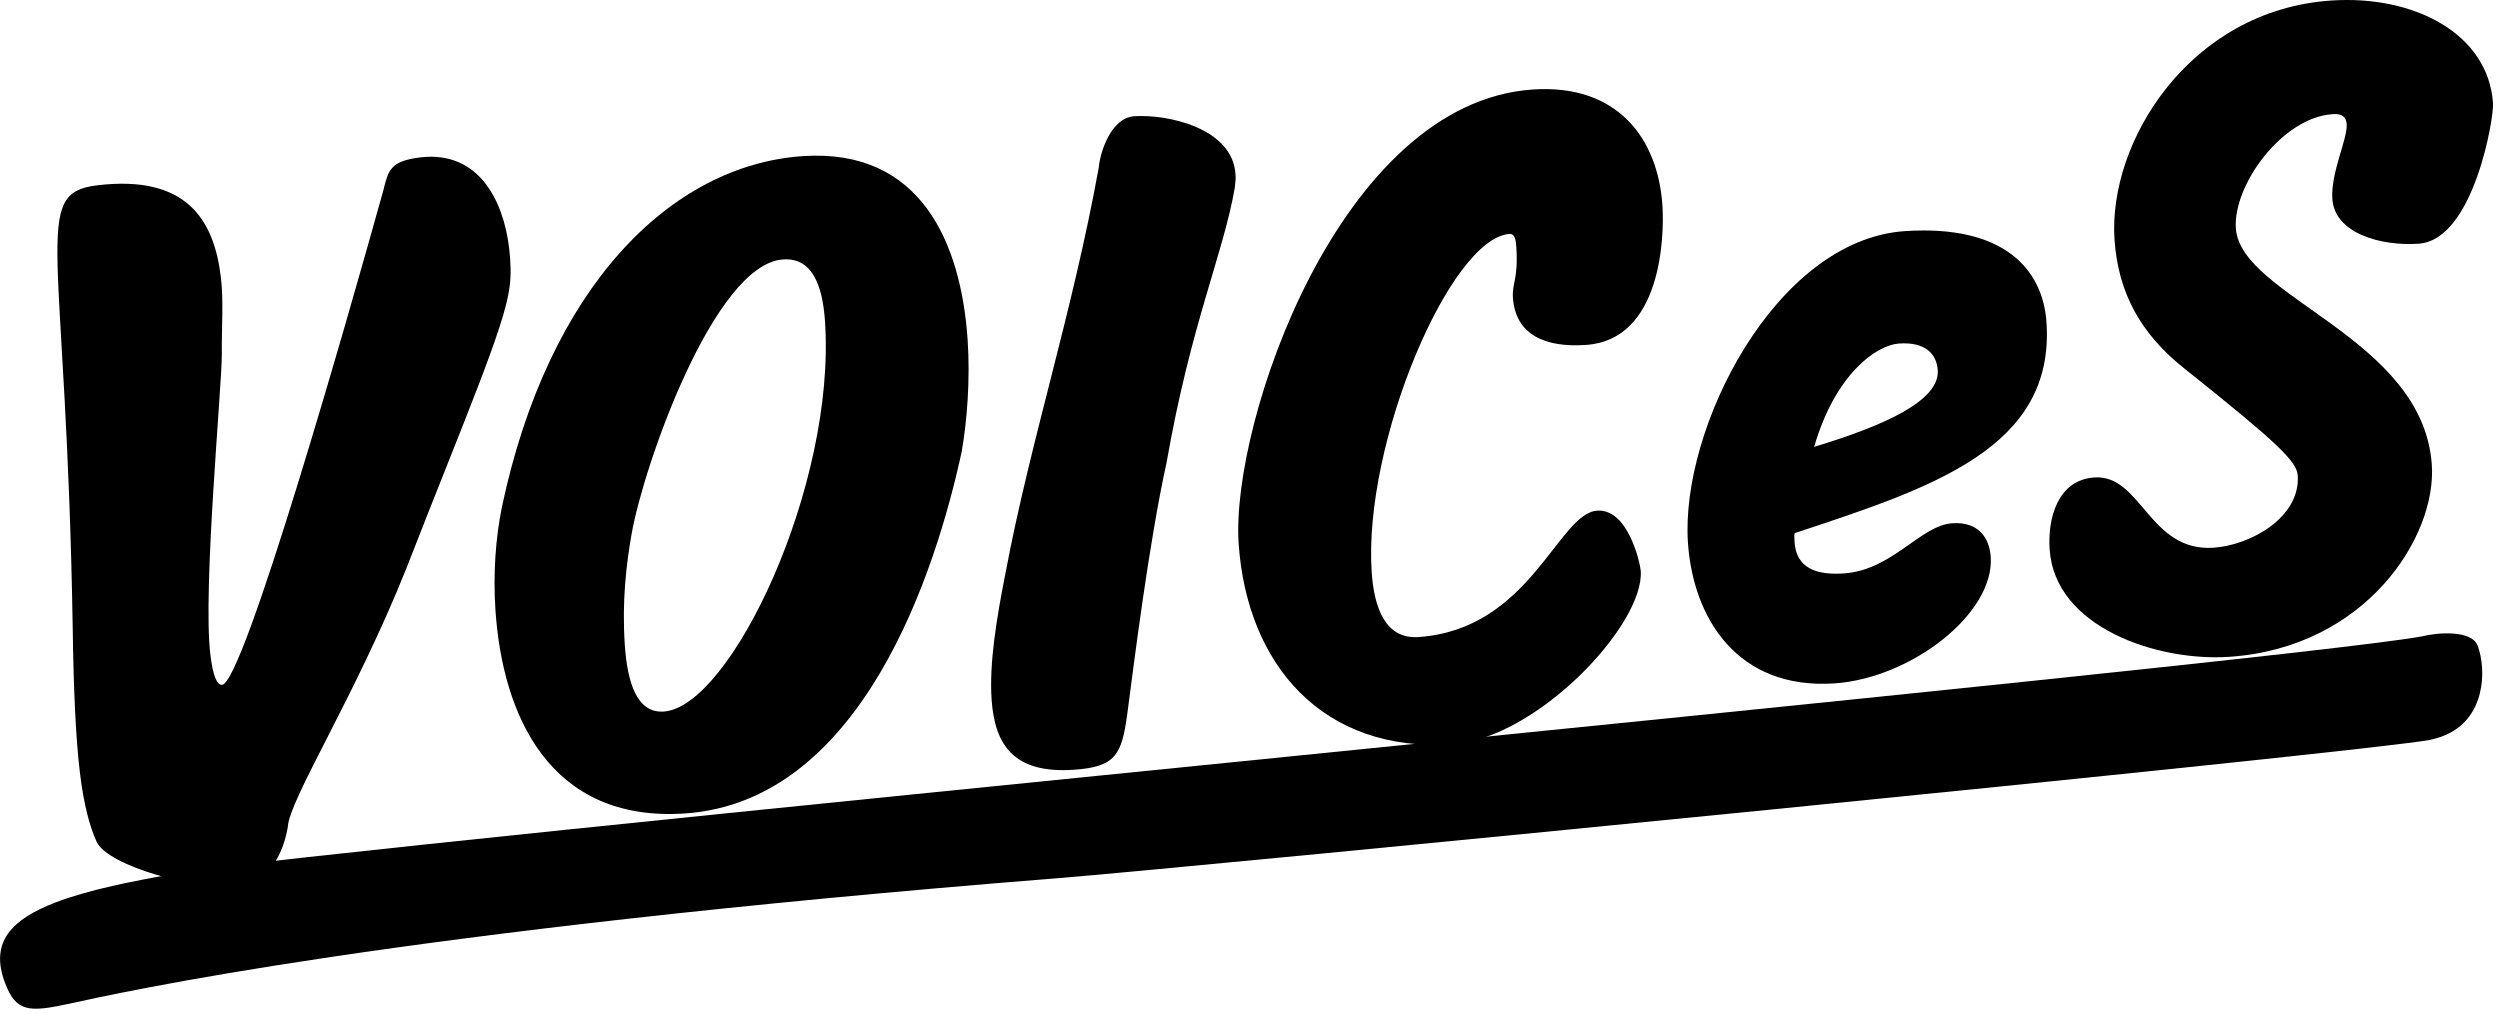 <svg width="143" height="58" viewBox="0 0 143 58" fill="none" xmlns="http://www.w3.org/2000/svg">
<g clip-path="url(#clip0)">
<path d="M29.12 14.17C29.21 14.94 29.25 15.72 29.14 16.47C28.84 18.76 26.58 23.95 23.26 32.47C20.32 39.84 16.53 45.74 16.46 47.32C16.21 48.76 15.43 50.48 13.62 50.7C11.45 50.96 6.1 49.56 5.51 48.11C5.15 47.31 4.8 46.1 4.57 44.19C4.33 42.18 4.21 39.47 4.16 35.96C3.8 13.8 1.74 11.06 5.56 10.6C10.62 9.99 12.23 12.52 12.63 15.83C12.8 17.22 12.67 18.76 12.69 20.22C12.7 22.05 11.59 33.71 12.03 37.42C12.17 38.61 12.4 39.21 12.71 39.17C13.95 39.02 19.88 18.25 21.93 10.88C22.21 9.75 22.31 9.21 24.06 9C27.36 8.62 28.79 11.44 29.12 14.17Z" fill="black"/>
<path d="M55.35 19.46C55.5 21.71 55.32 24.03 55.01 25.83C53.54 32.62 49.34 45.84 39.18 46.53C31.42 47.05 28.74 40.88 28.34 34.9C28.2 32.84 28.35 30.76 28.71 29C31.37 16.41 38.36 9.44 45.93 8.93C52.68 8.48 54.98 13.91 55.35 19.46ZM36.13 30.53C35.82 32.28 35.57 34.42 35.74 36.91C35.89 39.07 36.44 40.81 37.97 40.7C41.8 40.44 47.83 27.77 47.19 18.38C47.05 16.32 46.46 14.72 44.79 14.84C40.86 15.1 36.83 26.58 36.13 30.53Z" fill="black"/>
<path d="M70.63 10.74C69.97 14.54 68.12 18.51 66.73 26.45C65.7 31.14 64.86 37.98 64.48 40.84C64.16 43.17 63.82 43.87 61.42 44.03C58.02 44.26 56.9 42.65 56.72 40.02C56.58 37.96 56.99 35.43 57.53 32.7C58.95 25.19 61.34 17.91 62.85 9.58C62.93 8.66 63.57 6.74 64.87 6.65C66.79 6.52 70.5 7.33 70.67 9.96C70.7 10.21 70.66 10.4 70.63 10.74Z" fill="black"/>
<path d="M83.08 42.57C75.66 43.07 71.32 38.02 70.85 31.08C70.39 24.23 76.61 5.87 87.67 5.12C92.51 4.79 94.83 7.91 95.09 11.74C95.21 13.56 95.03 19.44 90.72 19.73C88.42 19.89 86.69 19.18 86.54 17.03C86.48 16.17 86.86 16 86.73 14.08C86.7 13.6 86.59 13.37 86.35 13.38C82.95 13.61 77.97 25.35 78.46 32.72C78.6 34.78 79.25 36.56 81.12 36.44C87.54 36.01 89.11 29.36 91.36 29.21C93.13 29.09 93.82 32.22 93.85 32.65C94.07 35.72 87.92 42.24 83.08 42.57Z" fill="black"/>
<path d="M102.65 31.02C102.73 32.17 103.45 32.94 105.47 32.8C108.25 32.61 109.85 30.05 111.67 29.93C113.16 29.83 113.79 30.75 113.87 31.85C114.09 35.11 109.29 38.8 104.93 39.09C99.37 39.46 96.84 35.35 96.55 31.04C96.11 24.53 101.54 13.72 108.96 13.22C114.66 12.84 116.86 15.43 117.06 18.45C117.54 25.63 110.53 27.89 102.67 30.49C102.62 30.54 102.63 30.68 102.65 31.02ZM110.84 21.18C110.78 20.27 110.15 19.54 108.62 19.65C107.33 19.74 104.98 21.39 103.77 25.56C107.87 24.32 110.95 22.9 110.84 21.18Z" fill="black"/>
<path d="M138.35 13.94C136.19 14.09 133.55 13.35 133.41 11.39C133.31 9.86 134.29 7.96 134.23 7.1C134.2 6.67 133.95 6.49 133.42 6.53C130.55 6.72 127.73 10.57 127.89 13.06C128.15 16.99 138.61 19.31 139.1 26.59C139.38 30.71 135.33 37.04 127.52 37.57C123.4 37.85 117.54 35.89 117.24 31.43C117.12 29.66 117.69 27.45 119.8 27.31C122.48 27.13 122.93 31.57 126.61 31.33C128.72 31.19 131.59 29.6 131.43 27.2C131.38 26.39 130.3 25.35 124.91 21.05C122.47 19.1 121.16 16.78 120.95 13.71C120.57 8.11 125.26 0.57 133.35 0.03C138.09 -0.29 142.33 1.93 142.6 5.9C142.67 6.67 141.51 13.72 138.35 13.94Z" fill="black"/>
<path d="M139.01 42.32C135.27 43.03 68.2 49.62 60.42 50.24C22.33 53.27 6.73 56.81 3.93 57.42C1.65 57.91 0.92 57.89 0.29 56.23C-0.61 53.87 0.69 52.58 3.15 51.63C5.08 50.89 7.56 50.4 10.26 49.93C17.67 48.61 130.33 37.91 138.54 36.4C139.43 36.17 141.38 36.03 141.72 36.93C142.23 38.26 142.21 41.16 139.74 42.1C139.53 42.19 139.34 42.23 139.01 42.32Z" fill="black"/>
</g>
<defs>
<clipPath id="clip0">
<rect width="142.62" height="57.7" fill="white"/>
</clipPath>
</defs>
</svg>
